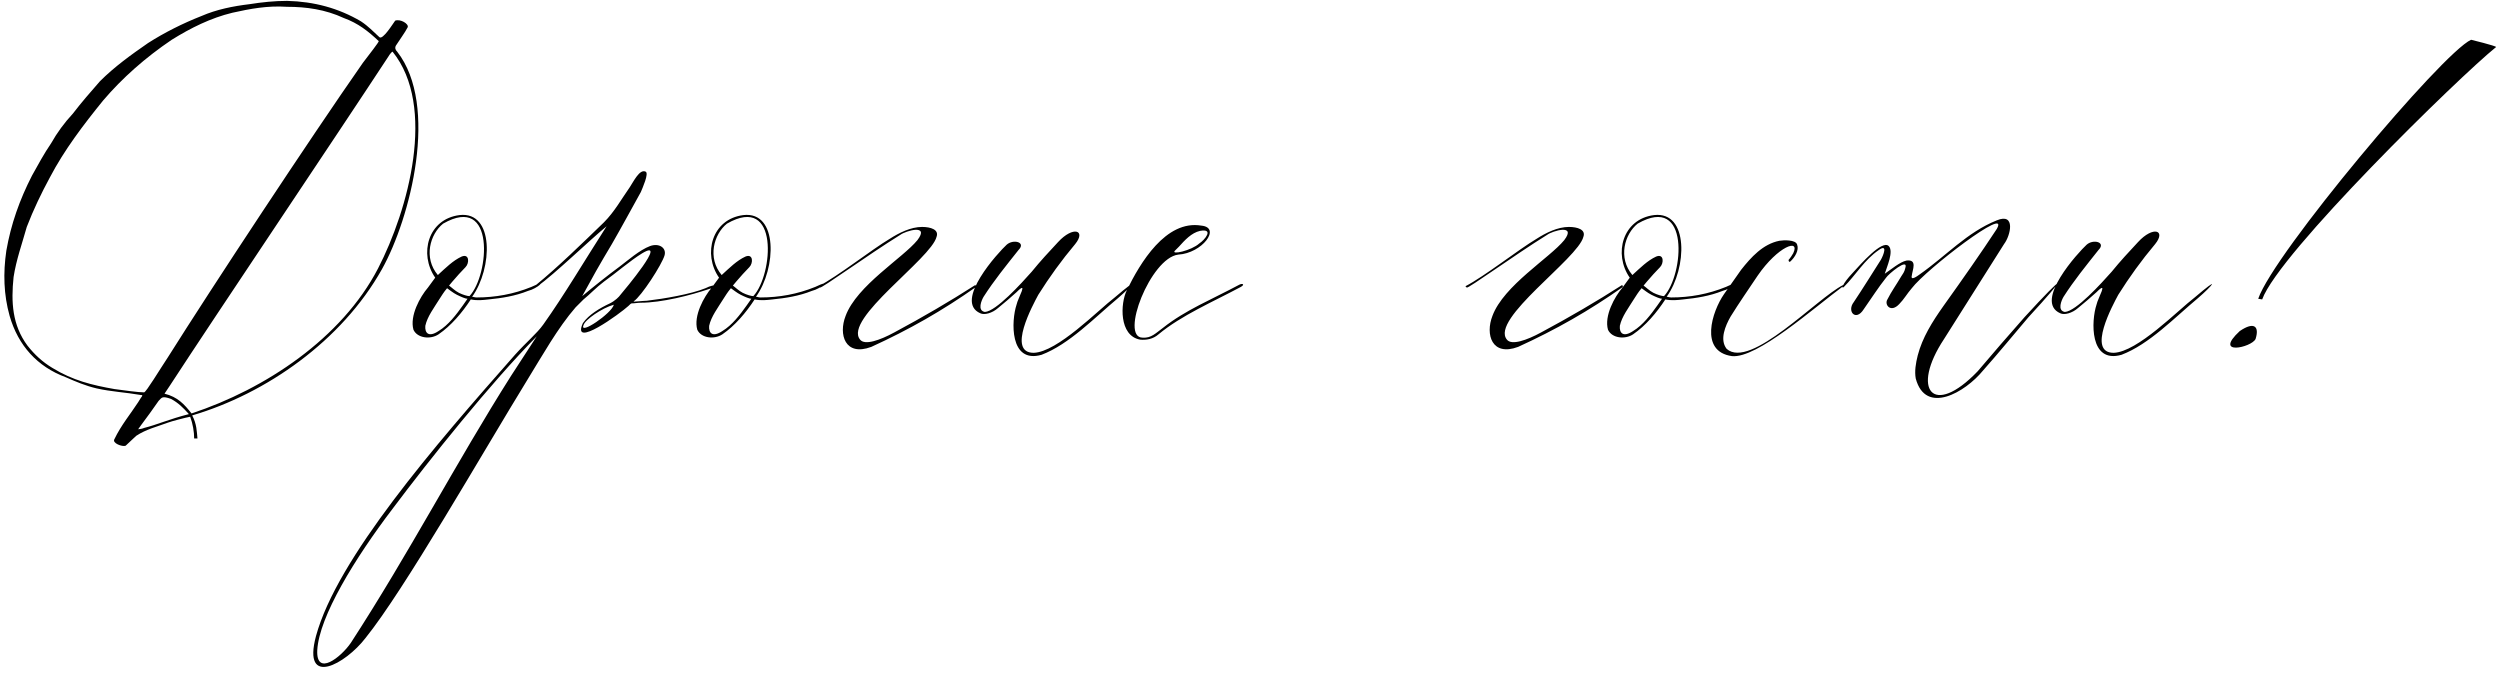 <?xml version="1.0" encoding="UTF-8"?> <svg xmlns="http://www.w3.org/2000/svg" width="569" height="157" viewBox="0 0 569 157" fill="none"> <path d="M42.992 94.25C41.642 92.75 40.592 91.7 38.942 90.8C36.842 90.05 36.842 90.5 36.092 91.25C34.742 93.2 33.542 94.85 32.192 96.65L31.442 97.7C31.742 97.7 32.492 97.55 32.792 97.4C35.792 96.65 38.342 95.45 42.992 94.25ZM43.292 94.85C42.392 95 38.942 95.9 38.192 96.2C35.792 97.1 33.242 97.7 30.992 99.2C30.242 99.95 29.342 100.7 28.592 101.45C27.842 101.75 25.442 100.85 26.042 99.95C27.542 96.8 29.792 94.1 31.442 91.55C32.192 90.2 32.792 89.9 32.042 89.9C28.592 89.3 25.292 89.15 21.992 88.4C19.442 87.8 17.342 86.9 14.942 85.85C8.492 83.45 4.142 78.65 2.192 71.9C0.842 67.1 0.692 62.15 1.442 57.05C2.492 51.05 4.442 45.5 7.292 39.95C8.642 37.55 9.992 35 11.642 32.6C12.992 30.2 14.642 27.95 16.592 25.85C18.542 23.3 20.642 20.9 22.742 18.5C26.042 15.2 29.792 12.5 33.692 9.8C37.442 7.4 41.642 5.3 45.842 3.65C49.292 2.15 53.042 1.4 56.792 0.95C59.642 0.5 62.492 0.2 65.342 0.2C71.492 0.35 77.042 1.85 82.142 4.85C83.942 6.05 84.842 7.1 86.342 8.45C87.092 9.2 89.492 5.3 89.942 4.7C91.142 4.25 93.092 5.45 92.792 6.2C92.192 7.4 90.842 9.2 90.092 10.4C89.792 11 90.092 11.45 90.392 11.75C99.992 24.05 93.392 49.7 86.942 61.25C77.792 77.6 60.542 89.6 43.742 94.55C44.792 96.5 44.792 98.3 44.942 99.8C44.942 99.8 44.342 99.8 44.192 99.8C44.192 98.3 43.892 96.5 43.292 94.85ZM65.342 1.55C60.842 1.25 56.942 2 52.892 2.9C47.942 4.1 43.442 6.35 39.092 9.05C33.092 13.1 27.842 17.75 23.492 22.85C18.992 28.4 14.642 34.1 11.342 40.4C9.392 44 7.592 47.75 6.092 51.65C5.042 55.4 3.692 59.15 3.092 63.05C2.492 68.75 2.792 74 6.242 78.65C7.892 80.75 9.692 82.4 11.942 83.75C16.592 86.6 20.942 87.65 26.042 88.55C28.292 88.85 31.442 89.3 32.792 89.3C33.242 89.3 36.392 84.05 38.192 81.35C48.392 65.15 70.442 31.7 82.592 14.3C83.942 12.5 86.342 9.5 86.192 9.35C83.792 7.1 81.542 5.3 78.242 4.1C74.042 2.15 69.692 1.55 65.342 1.55ZM89.342 11.75C89.192 11.75 88.592 12.5 88.442 12.8C76.142 31.55 49.292 71.45 38.642 87.8L37.442 89.6C40.442 90.35 41.942 92 43.592 94.1C60.392 88.55 77.792 77 86.042 61.1C92.942 47.75 99.392 24.2 89.342 11.75ZM120.954 65.3C125.004 63.35 122.154 65.75 120.204 66.2C117.204 67.4 114.204 67.85 111.204 68.15C109.854 68.3 108.654 68.45 107.154 68.15C105.204 71.15 102.654 74.15 99.804 76.1C98.004 77.3 95.004 77 94.104 75.05C93.204 71.9 95.604 67.55 97.404 65.45L99.054 63.2C95.304 57.8 97.404 49.85 104.604 48.95C112.554 48.05 112.104 61.1 107.454 67.55C107.754 67.55 108.054 67.7 108.504 67.7C112.704 67.7 116.904 66.95 120.954 65.3ZM100.854 50.9C97.854 53.3 96.354 58.7 99.654 62.6C101.454 60.95 103.104 59.3 105.054 58.4C106.854 57.65 106.854 59.9 105.954 60.8C104.904 61.85 104.004 62.9 102.954 64.1L102.204 65C102.654 65.3 103.554 66.2 104.454 66.65C105.354 67.1 106.404 67.4 106.854 67.4C111.354 62.6 112.854 44 100.854 50.9ZM106.404 68C105.954 68 104.904 67.55 104.004 67.1C103.104 66.65 102.204 65.9 101.754 65.6C101.604 65.75 101.004 66.5 100.254 67.7C98.754 70.1 97.254 72.05 96.804 74.15C96.654 75.8 97.554 76.85 99.804 75.35C102.054 74 103.854 71.6 105.354 69.5L106.404 68ZM117.21 80.75C119.91 77.75 122.16 75.95 123.66 73.85C128.46 67.1 132.96 59.45 138.06 51.5C133.86 54.95 126.51 62.15 122.16 65.3L122.01 64.85C126.81 60.95 132.66 55.25 137.46 50.6C139.86 48.2 141.51 45.2 143.31 42.65C144.21 41.3 145.56 38.45 146.91 39.05C147.81 39.35 146.16 42.95 145.86 43.7C143.61 47.75 141.51 51.65 139.26 55.55C137.91 57.8 136.86 59.6 135.66 61.7L132.51 67.4C135.21 65.15 138.21 62.75 141.06 60.65C142.86 59.3 145.56 56.9 147.96 56C150.06 55.25 151.71 56.45 151.26 58.1C150.66 60.2 146.01 67.4 144.21 68.6C143.91 68.75 146.46 68.45 147.21 68.45C151.11 68 157.26 66.95 160.56 65.6C162.81 64.4 164.91 65 161.46 65.75C157.11 67.25 150.51 68.9 145.86 68.9C145.11 68.9 144.51 69.05 143.76 69.05C143.61 69.05 143.31 69.35 143.01 69.65C141.21 71.3 129.96 79.55 132.66 73.55C134.01 71.6 136.56 70.1 138.81 69.05C140.01 68.45 140.91 67.55 141.21 67.1C142.11 66.05 152.16 54.05 146.16 57.65C143.46 59.3 140.01 62.3 137.46 64.1C135.66 65.45 134.31 66.95 132.81 68.15C132.21 68.75 131.61 69.35 131.01 69.95C126.96 74.6 123.36 81.05 120.21 86.15C109.71 103.25 92.01 134.3 83.16 145.25C78.66 151.1 68.76 156.65 71.91 144.8C76.71 127.1 99.06 101.3 117.21 80.75ZM89.31 115.85C80.76 127.1 72.66 140.3 72.21 147.95C71.91 154.1 77.61 149.6 79.86 146.3C93.21 125.75 103.86 105.2 116.31 85.55L122.16 76.55C111.66 87.2 97.86 104.45 89.31 115.85ZM139.71 69.35C137.01 70.1 133.11 72.8 132.81 74C131.76 76.4 139.26 71.3 139.71 69.35ZM185.554 65.3C189.604 63.35 186.754 65.75 184.804 66.2C181.804 67.4 178.804 67.85 175.804 68.15C174.454 68.3 173.254 68.45 171.754 68.15C169.804 71.15 167.254 74.15 164.404 76.1C162.604 77.3 159.604 77 158.704 75.05C157.804 71.9 160.204 67.55 162.004 65.45L163.654 63.2C159.904 57.8 162.004 49.85 169.204 48.95C177.154 48.05 176.704 61.1 172.054 67.55C172.354 67.55 172.654 67.7 173.104 67.7C177.304 67.7 181.504 66.95 185.554 65.3ZM165.454 50.9C162.454 53.3 160.954 58.7 164.254 62.6C166.054 60.95 167.704 59.3 169.654 58.4C171.454 57.65 171.454 59.9 170.554 60.8C169.504 61.85 168.604 62.9 167.554 64.1L166.804 65C167.254 65.3 168.154 66.2 169.054 66.65C169.954 67.1 171.004 67.4 171.454 67.4C175.954 62.6 177.454 44 165.454 50.9ZM171.004 68C170.554 68 169.504 67.55 168.604 67.1C167.704 66.65 166.804 65.9 166.354 65.6C166.204 65.75 165.604 66.5 164.854 67.7C163.354 70.1 161.854 72.05 161.404 74.15C161.254 75.8 162.154 76.85 164.404 75.35C166.654 74 168.454 71.6 169.954 69.5L171.004 68ZM198.31 78.95C192.31 81.2 190.81 76.1 192.46 71.9C195.01 65 205.51 58.7 208.81 54.65C211.66 50.9 206.11 52.55 204.91 53.45C197.41 58.1 186.91 65.75 186.61 65.45L186.31 65.15C190.66 62.9 198.46 56.75 202.51 54.35C204.61 53 207.31 51.65 209.86 51.65C211.81 51.65 213.76 52.25 213.16 53.9C211.96 58.85 191.86 72.65 195.76 77.3C196.81 78.65 200.26 77.45 203.56 75.65C210.01 72.2 216.16 68.6 222.01 64.85L222.16 65.3C214.51 70.7 206.86 75.05 198.31 78.95ZM229.113 55.7C230.613 54.35 233.613 55.1 231.813 56.9C228.963 60.5 226.263 63.8 223.863 67.55C223.413 68.3 222.363 70.7 224.163 71C226.713 70.85 232.413 64.55 234.813 61.85C236.763 59.45 238.713 57.35 240.812 55.1C244.263 51.35 247.263 52.4 244.713 55.55C241.563 59.3 238.863 63.05 236.313 67.1C235.113 69.35 229.113 80.3 235.263 80.3C240.663 80.15 249.963 70.55 253.713 67.7C259.863 62.45 257.763 65 254.463 67.85C249.063 72.35 243.363 78.35 237.063 80.75C229.713 82.85 230.163 72.95 231.363 69.35C231.663 67.85 234.213 63.65 231.363 66.5C230.013 67.7 228.663 68.9 227.163 70.1C225.813 71.3 224.013 71.75 223.113 71.3C216.962 68.6 227.313 57.35 229.113 55.7ZM273.419 51.35C278.069 51.8 273.569 57.65 268.169 57.95C261.869 58.7 254.819 76.85 260.069 76.85C262.019 77 263.069 75.8 264.719 74.6C269.819 70.55 275.819 68.15 281.969 64.85C282.719 64.4 283.469 64.7 282.419 65.3C275.969 68.75 268.919 71.75 263.669 76.1C262.469 77.15 260.969 77.45 259.469 77.3C254.669 76.4 254.969 69.05 256.469 66.05C259.469 59.9 265.319 50 273.419 51.35ZM273.119 52.55C271.169 53 269.669 54.65 268.319 56.15L267.419 57.05C266.369 58.1 271.169 57.05 272.969 55.4C274.169 54.65 276.419 51.95 273.119 52.55ZM345.527 78.95C339.527 81.2 338.027 76.1 339.677 71.9C342.227 65 352.727 58.7 356.027 54.65C358.877 50.9 353.327 52.55 352.127 53.45C344.627 58.1 334.127 65.75 333.827 65.45L333.527 65.15C337.877 62.9 345.677 56.75 349.727 54.35C351.827 53 354.527 51.65 357.077 51.65C359.027 51.65 360.977 52.25 360.377 53.9C359.177 58.85 339.077 72.65 342.977 77.3C344.027 78.65 347.477 77.45 350.777 75.65C357.227 72.2 363.377 68.6 369.227 64.85L369.377 65.3C361.727 70.7 354.077 75.05 345.527 78.95ZM392.829 65.3C396.879 63.35 394.029 65.75 392.079 66.2C389.079 67.4 386.079 67.85 383.079 68.15C381.729 68.3 380.529 68.45 379.029 68.15C377.079 71.15 374.529 74.15 371.679 76.1C369.879 77.3 366.879 77 365.979 75.05C365.079 71.9 367.479 67.55 369.279 65.45L370.929 63.2C367.179 57.8 369.279 49.85 376.479 48.95C384.429 48.05 383.979 61.1 379.329 67.55C379.629 67.55 379.929 67.7 380.379 67.7C384.579 67.7 388.779 66.95 392.829 65.3ZM372.729 50.9C369.729 53.3 368.229 58.7 371.529 62.6C373.329 60.95 374.979 59.3 376.929 58.4C378.729 57.65 378.729 59.9 377.829 60.8C376.779 61.85 375.879 62.9 374.829 64.1L374.079 65C374.529 65.3 375.429 66.2 376.329 66.65C377.229 67.1 378.279 67.4 378.729 67.4C383.229 62.6 384.729 44 372.729 50.9ZM378.279 68C377.829 68 376.779 67.55 375.879 67.1C374.979 66.65 374.079 65.9 373.629 65.6C373.479 65.75 372.879 66.5 372.129 67.7C370.629 70.1 369.129 72.05 368.679 74.15C368.529 75.8 369.429 76.85 371.679 75.35C373.929 74 375.729 71.6 377.229 69.5L378.279 68ZM392.385 66.95L396.285 61.4C398.535 58.55 401.235 55.55 404.985 54.8C405.885 54.65 408.735 54.5 409.035 55.7C409.485 56.9 408.585 58.55 407.385 59.6C407.085 59.6 407.085 59.3 407.085 59.15C407.385 58.85 407.985 57.95 408.135 57.65C409.785 54.2 404.685 56 400.035 62.75C397.935 65.9 395.835 68.9 393.885 72.05C392.685 74.15 391.335 77.3 392.985 79.4C398.385 84.2 413.535 67.85 419.535 64.85C419.535 64.85 419.685 64.85 419.685 65C412.785 70.1 399.885 81.65 394.185 81.05C386.685 80 389.685 70.85 392.385 66.95ZM429.273 63.2C427.473 65.45 425.973 67.85 424.173 70.4C422.373 73.25 420.273 70.85 421.923 68.75C424.023 65.6 425.973 62.45 428.073 59.15C428.673 58.1 429.723 55.4 427.623 56.9C424.323 59.15 422.373 62.6 419.673 65.3C419.073 65.9 419.073 64.85 421.773 62C423.423 60.2 428.373 54.5 429.873 56C431.073 57.2 429.423 60.8 428.973 62.3C430.323 61.4 432.423 59.6 433.923 59.3C436.473 59 435.273 61.4 435.123 62.75C434.823 63.95 436.323 62.9 436.923 62.45C442.923 58.25 447.723 52.85 454.473 50.15C458.823 48.35 457.623 53.6 456.123 55.55C451.623 62.75 446.973 69.95 442.473 77.15C434.823 88.7 439.923 95.15 450.123 84.5C453.573 80.45 457.173 76.25 460.773 72.2C470.523 61.55 470.673 62.45 461.673 72.2C458.223 76.25 454.923 80.3 451.323 84.35C447.273 89.3 438.273 94.55 436.023 86.15C435.723 84.5 436.023 82.7 436.473 80.9C437.523 76.85 439.773 73.25 442.323 69.65C446.823 63.35 450.723 57.8 454.473 52.1C457.623 46.55 438.423 61.25 435.123 65.6C434.073 66.8 433.323 68.15 432.273 69.2C430.323 71.3 428.823 69.35 429.573 68.15C430.473 66.35 431.673 64.7 432.723 62.9C433.023 62.45 433.473 61.85 433.623 61.1C434.523 58.4 429.723 62.45 429.273 63.2ZM474.913 55.7C476.413 54.35 479.413 55.1 477.613 56.9C474.763 60.5 472.063 63.8 469.663 67.55C469.213 68.3 468.163 70.7 469.963 71C472.513 70.85 478.213 64.55 480.613 61.85C482.563 59.45 484.513 57.35 486.613 55.1C490.063 51.35 493.063 52.4 490.513 55.55C487.363 59.3 484.663 63.05 482.113 67.1C480.913 69.35 474.913 80.3 481.063 80.3C486.463 80.15 495.763 70.55 499.513 67.7C505.663 62.45 503.563 65 500.263 67.85C494.863 72.35 489.163 78.35 482.863 80.75C475.513 82.85 475.963 72.95 477.163 69.35C477.463 67.85 480.013 63.65 477.163 66.5C475.813 67.7 474.463 68.9 472.963 70.1C471.613 71.3 469.813 71.75 468.913 71.3C462.763 68.6 473.113 57.35 474.913 55.7ZM514.87 68.15L513.97 68C517.42 57.8 555.82 12.05 562.42 9.05C562.42 9.05 567.97 10.4 568.12 10.7C559.72 17.45 518.62 57.65 514.87 68.15ZM513.37 77.15C514.27 74.3 513.07 73.1 509.77 75.35C503.62 81.05 512.47 79.1 513.37 77.15Z" fill="black"></path> </svg> 